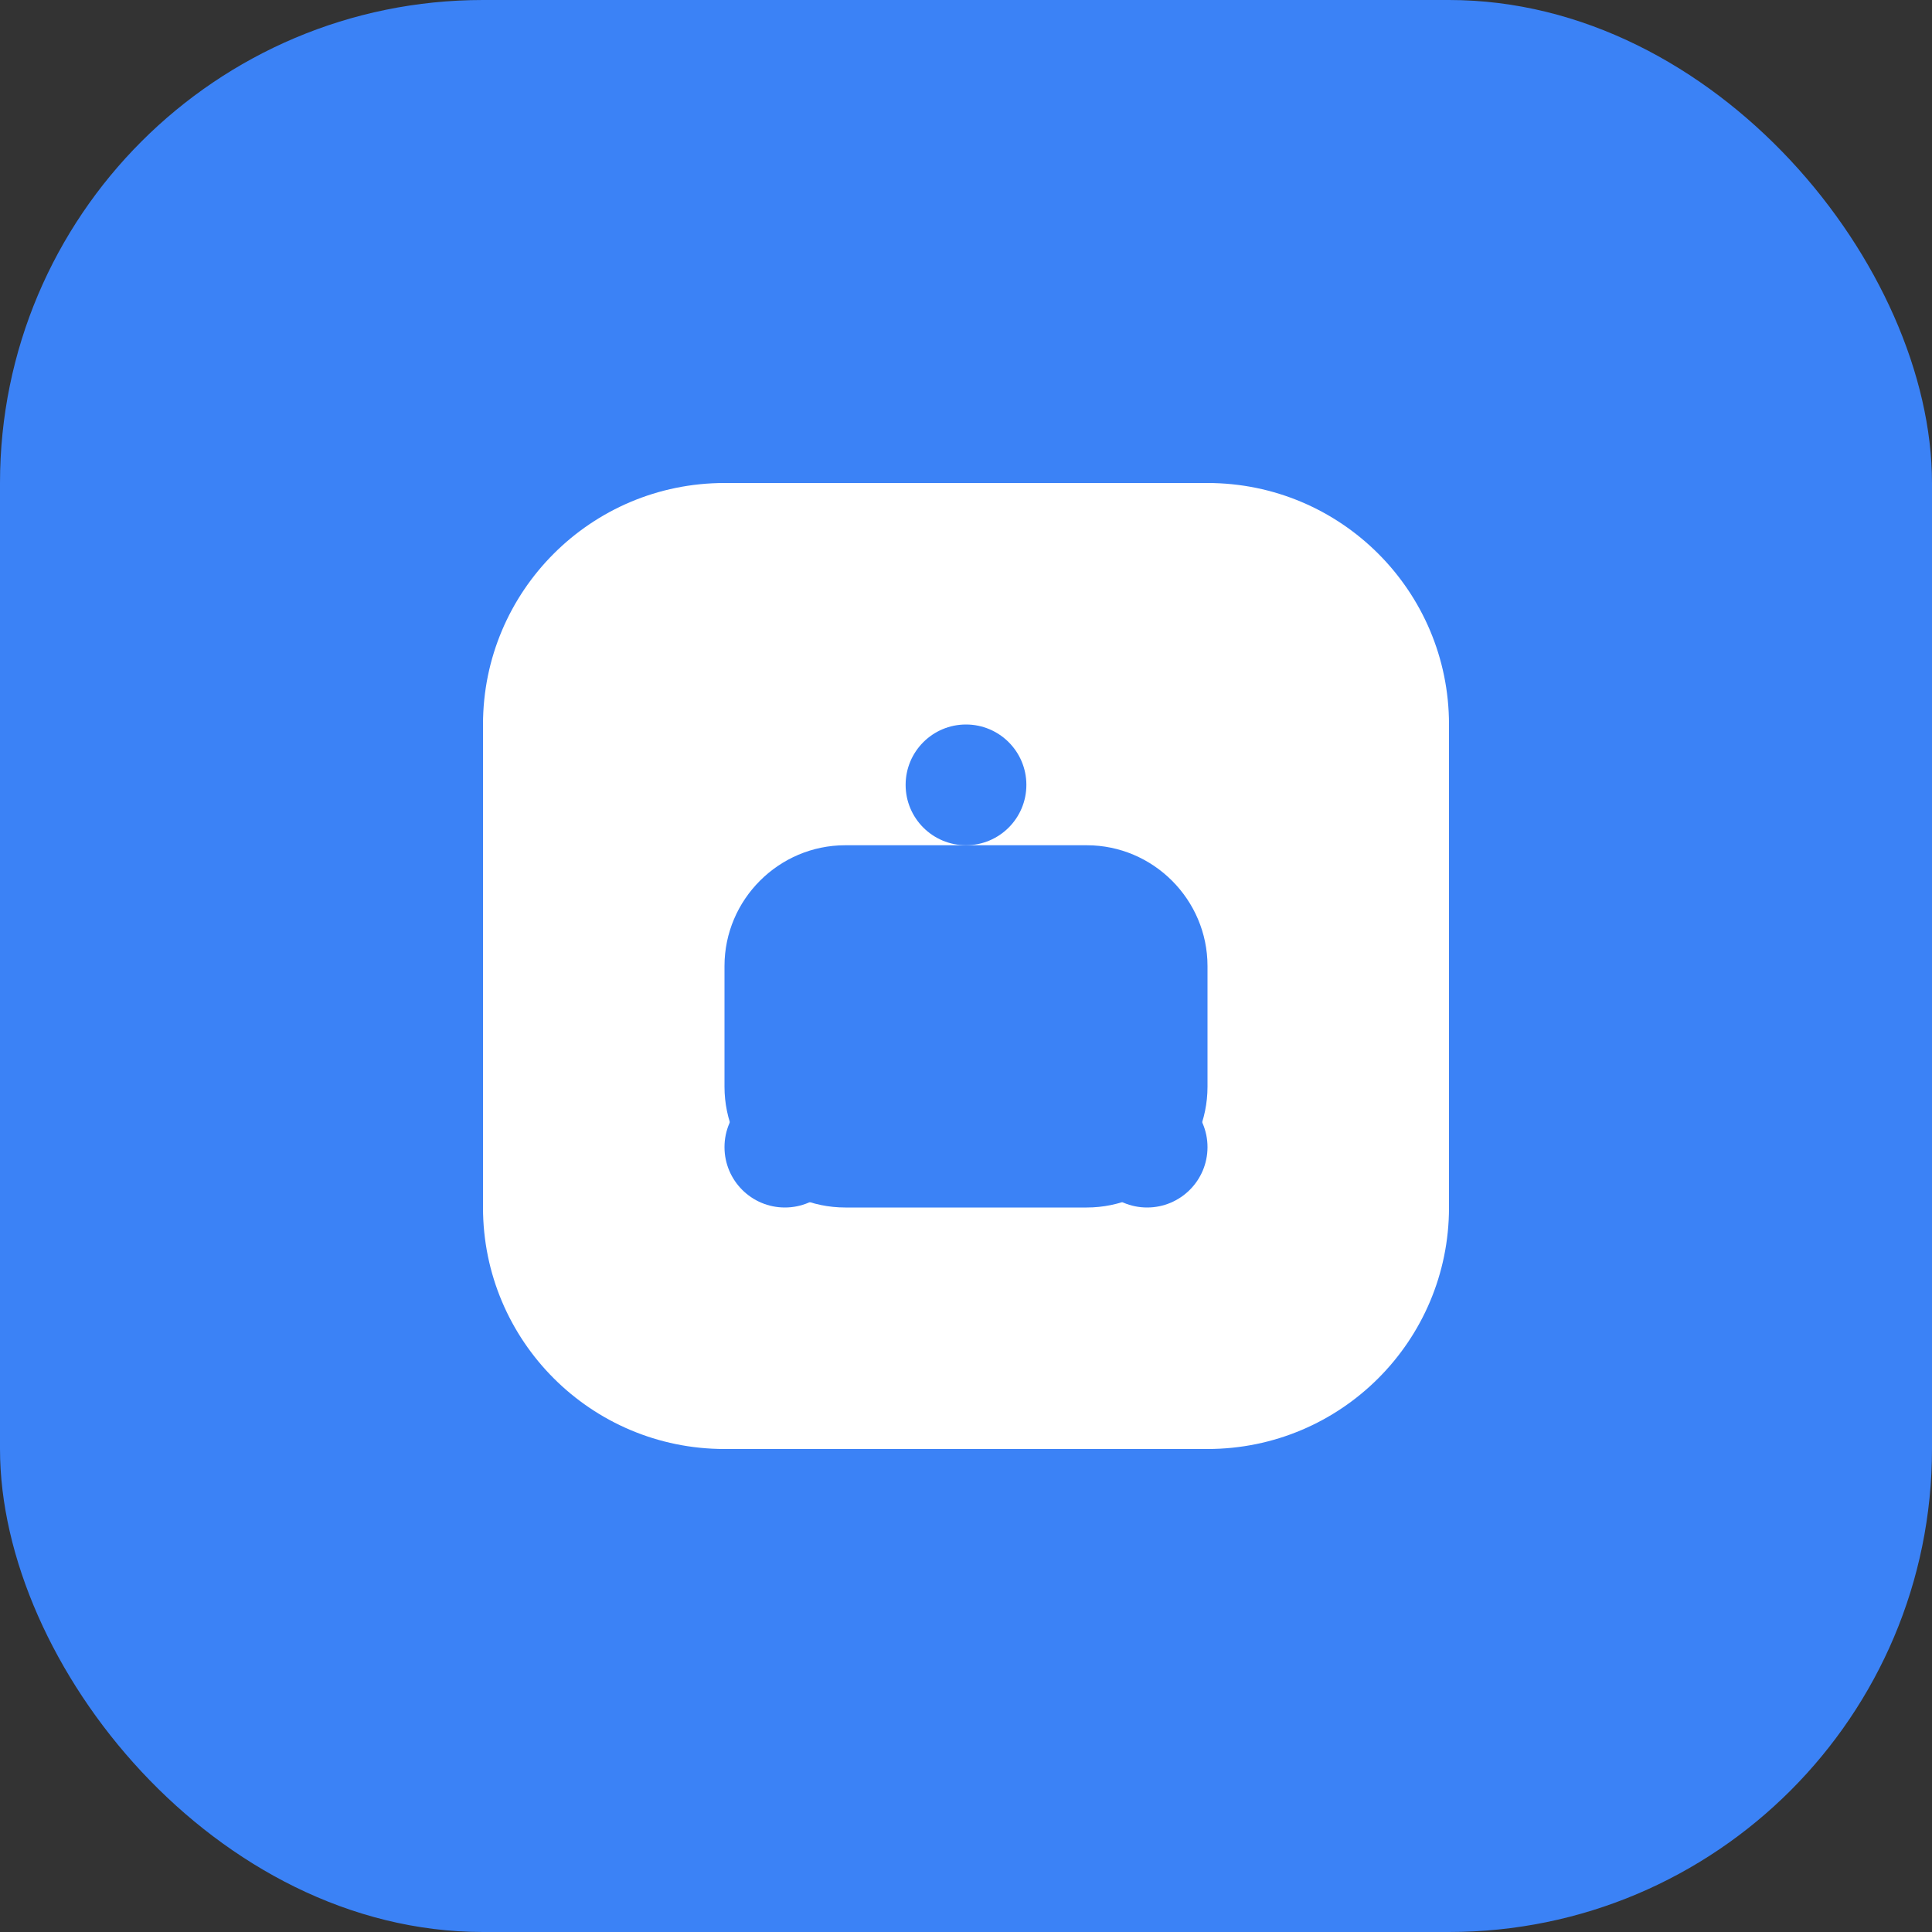 <svg width="32" height="32" viewBox="0 0 32 32" fill="none" xmlns="http://www.w3.org/2000/svg">
  <rect x="0" y="0" width="32" height="32" fill="#333333" stroke="none"/>
  <rect width="32" height="32" rx="8" fill="#3b82f6"/>
  <path d="M8 12c0-2.21 1.79-4 4-4h8c2.21 0 4 1.79 4 4v8c0 2.21-1.79 4-4 4h-8c-2.21 0-4-1.79-4-4v-8z" fill="#ffffff"/>
  <path d="M12 16c0-1.1.9-2 2-2h4c1.1 0 2 .9 2 2v2c0 1.1-.9 2-2 2h-4c-1.1 0-2-.9-2-2v-2z" fill="#3b82f6"/>
  <circle cx="16" cy="13" r="1" fill="#3b82f6"/>
  <circle cx="13" cy="19" r="1" fill="#3b82f6"/>
  <circle cx="19" cy="19" r="1" fill="#3b82f6"/>
</svg>
